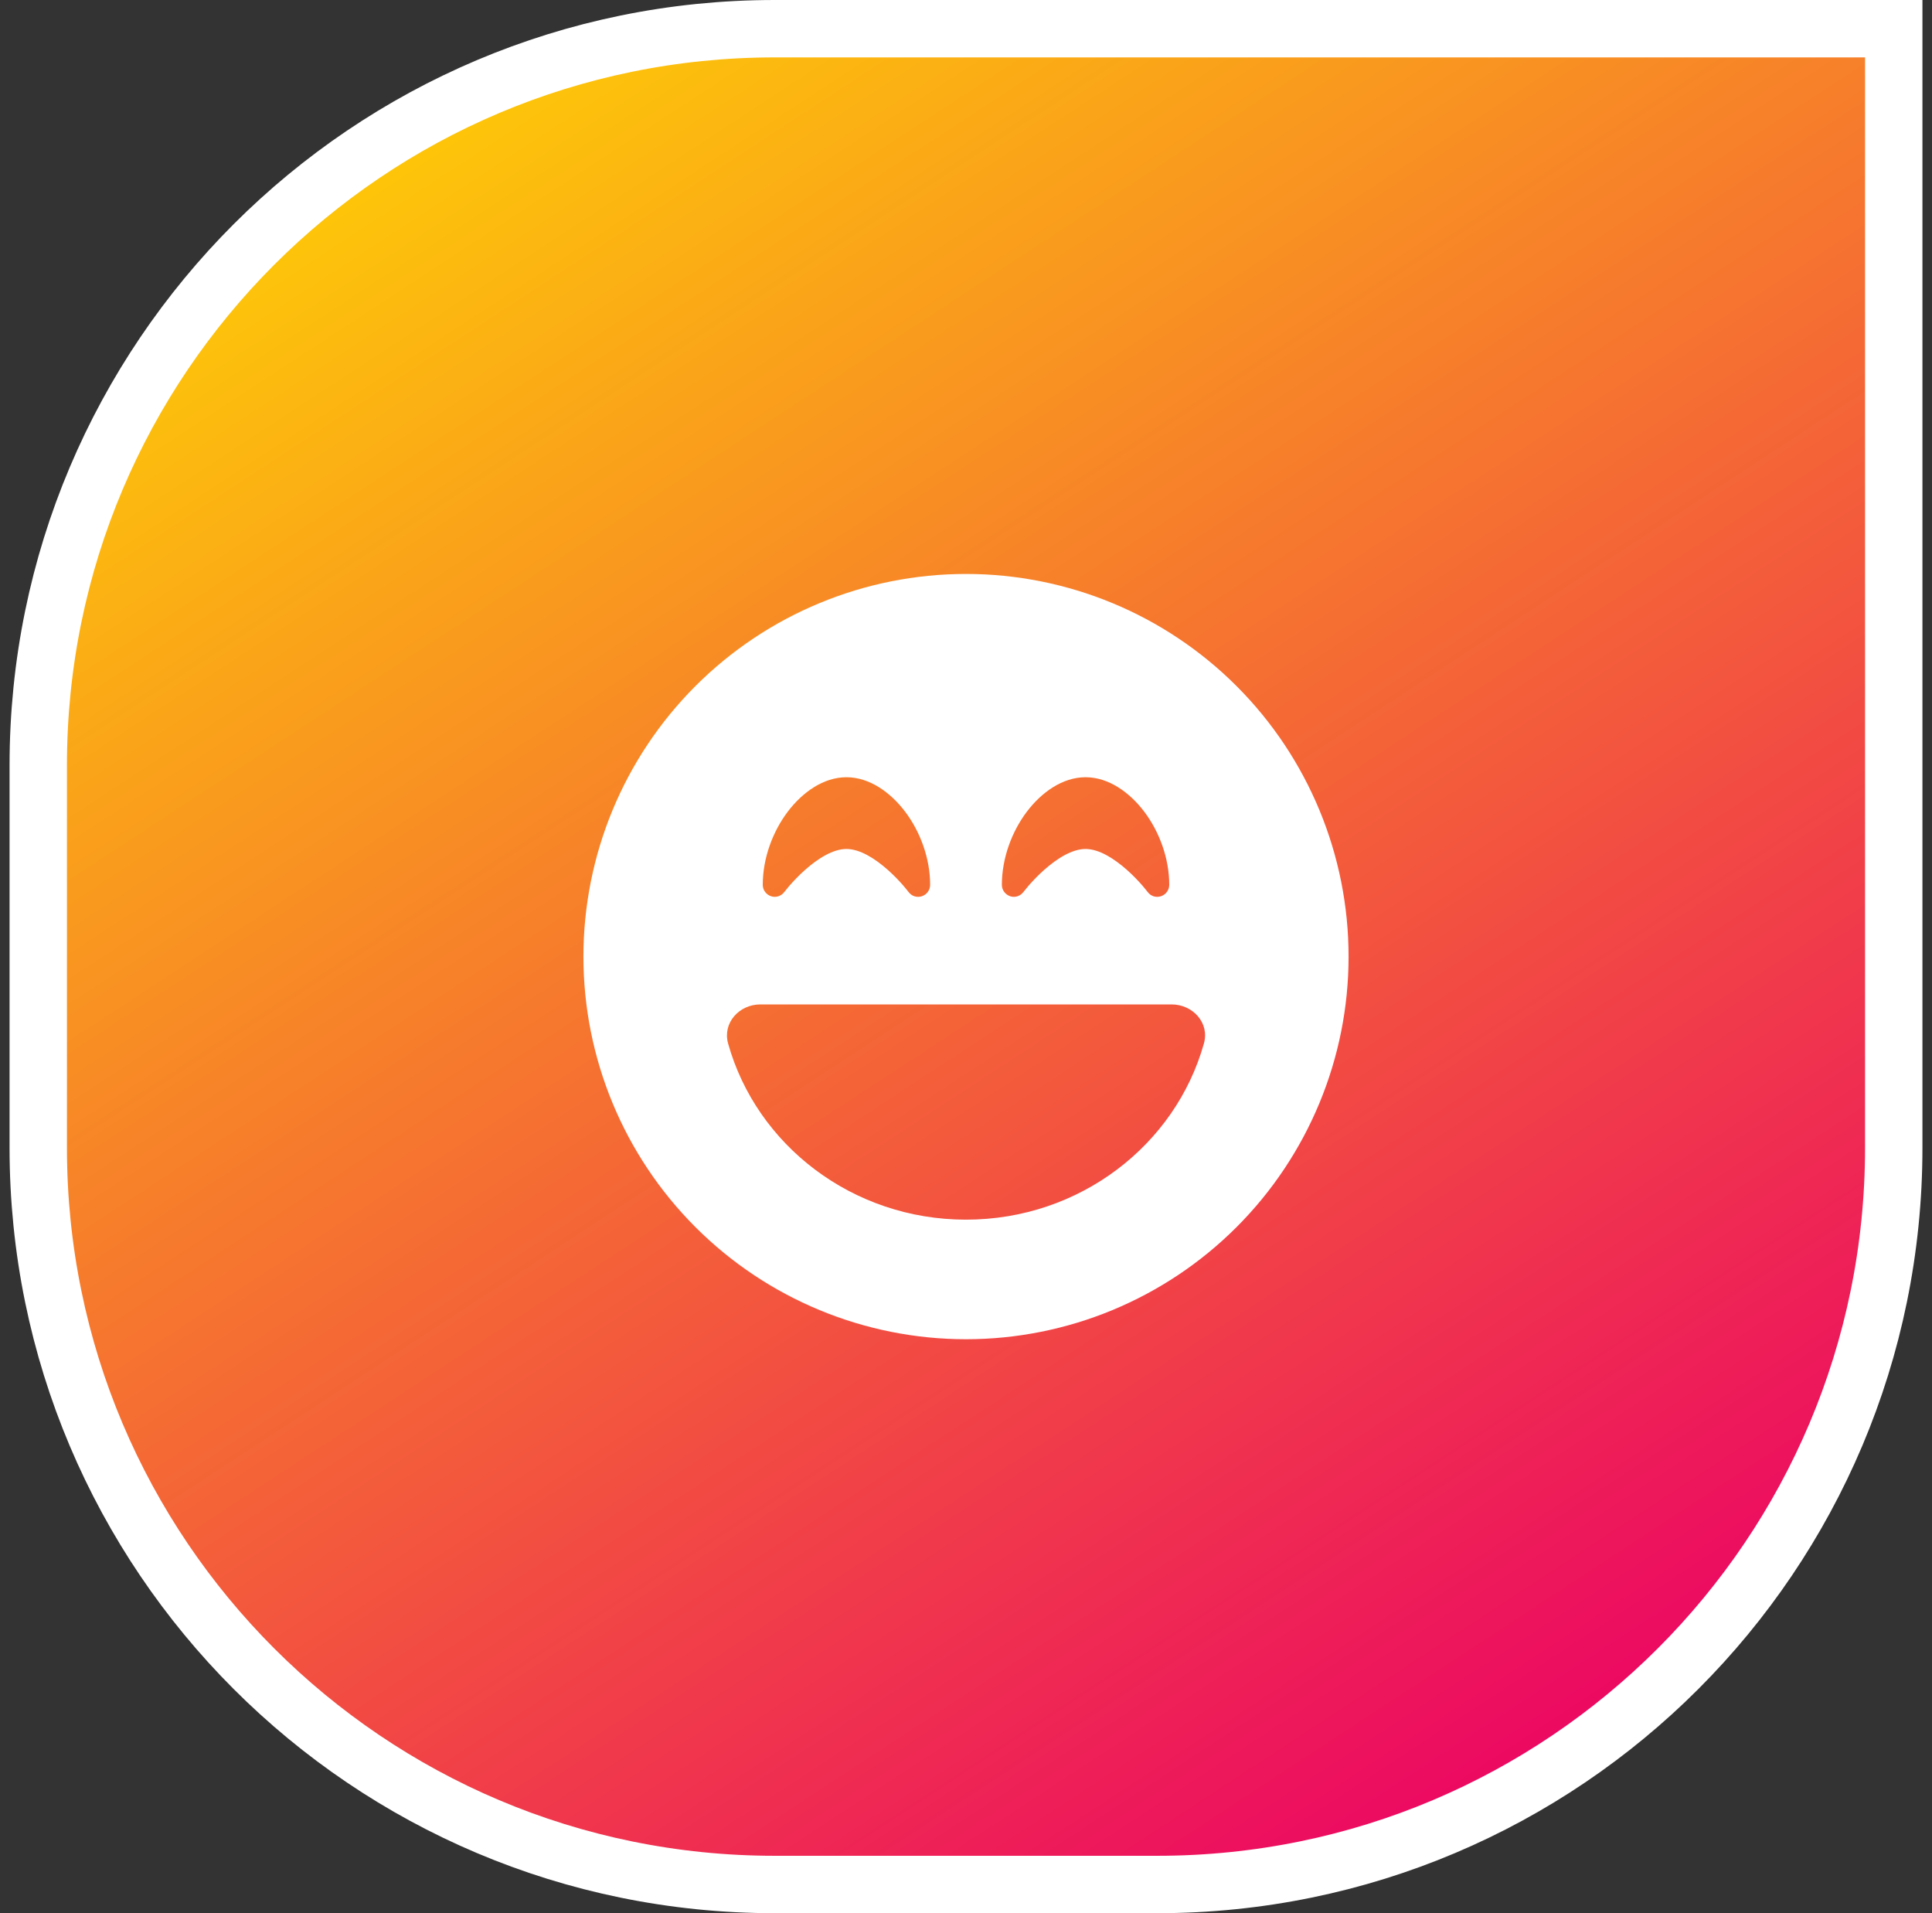 <svg width="101" height="100" viewBox="0 0 101 100" fill="none" xmlns="http://www.w3.org/2000/svg">
<rect x="0" y="0" width="101" height="100" fill="#333333" stroke="none"/>
<path d="M40.5 1.5H99V60C99 81.263 81.763 98.5 60.5 98.5H40.5C19.237 98.5 2 81.263 2 60V40C2 18.737 19.237 1.5 40.5 1.5Z" fill="url(#paint0_linear_1766_21881)"></path>
<path d="M40.5 1.5H99V60C99 81.263 81.763 98.5 60.5 98.5H40.5C19.237 98.5 2 81.263 2 60V40C2 18.737 19.237 1.5 40.5 1.5Z" stroke="white" stroke-width="3"></path>
<path d="M50.5 70C55.804 70 60.891 67.893 64.642 64.142C68.393 60.392 70.5 55.305 70.5 50C70.5 44.696 68.393 39.609 64.642 35.858C60.891 32.107 55.804 30 50.5 30C45.196 30 40.109 32.107 36.358 35.858C32.607 39.609 30.5 44.696 30.5 50C30.5 55.305 32.607 60.392 36.358 64.142C40.109 67.893 45.196 70 50.5 70ZM38.062 54.539C37.766 53.469 38.641 52.5 39.75 52.5H61.25C62.359 52.5 63.242 53.469 62.938 54.539C61.453 59.844 56.445 63.75 50.5 63.75C44.555 63.75 39.547 59.844 38.062 54.539ZM47.5 46.625L47.484 46.61C47.469 46.594 47.453 46.571 47.43 46.539C47.383 46.477 47.305 46.383 47.211 46.274C47.016 46.055 46.742 45.758 46.414 45.469C45.727 44.86 44.945 44.375 44.25 44.375C43.555 44.375 42.773 44.86 42.086 45.469C41.758 45.758 41.484 46.055 41.289 46.274C41.195 46.383 41.117 46.477 41.07 46.539C41.047 46.571 41.023 46.594 41.016 46.61L41 46.625C40.836 46.844 40.555 46.93 40.305 46.844C40.055 46.758 39.875 46.524 39.875 46.25C39.875 44.852 40.398 43.469 41.172 42.438C41.938 41.422 43.039 40.625 44.25 40.625C45.461 40.625 46.562 41.422 47.328 42.438C48.102 43.469 48.625 44.852 48.625 46.25C48.625 46.516 48.453 46.758 48.195 46.844C47.938 46.93 47.656 46.844 47.5 46.625ZM60 46.625L59.984 46.61C59.969 46.594 59.953 46.571 59.93 46.539C59.883 46.477 59.805 46.383 59.711 46.274C59.516 46.055 59.242 45.758 58.914 45.469C58.227 44.86 57.445 44.375 56.75 44.375C56.055 44.375 55.273 44.86 54.586 45.469C54.258 45.758 53.984 46.055 53.789 46.274C53.695 46.383 53.617 46.477 53.57 46.539C53.547 46.571 53.523 46.594 53.516 46.61L53.5 46.625C53.336 46.844 53.055 46.93 52.805 46.844C52.555 46.758 52.375 46.524 52.375 46.25C52.375 44.852 52.898 43.469 53.672 42.438C54.438 41.422 55.539 40.625 56.75 40.625C57.961 40.625 59.062 41.422 59.828 42.438C60.602 43.469 61.125 44.852 61.125 46.25C61.125 46.516 60.953 46.758 60.695 46.844C60.438 46.93 60.156 46.844 60 46.625Z" fill="white"></path>
<defs>
<linearGradient id="paint0_linear_1766_21881" x1="84.5" y1="94.5" x2="20" y2="-4" gradientUnits="userSpaceOnUse">
<stop stop-color="#EB0066"></stop>
<stop offset="1" stop-color="#FFD900"></stop>
</linearGradient>
</defs>
</svg>
